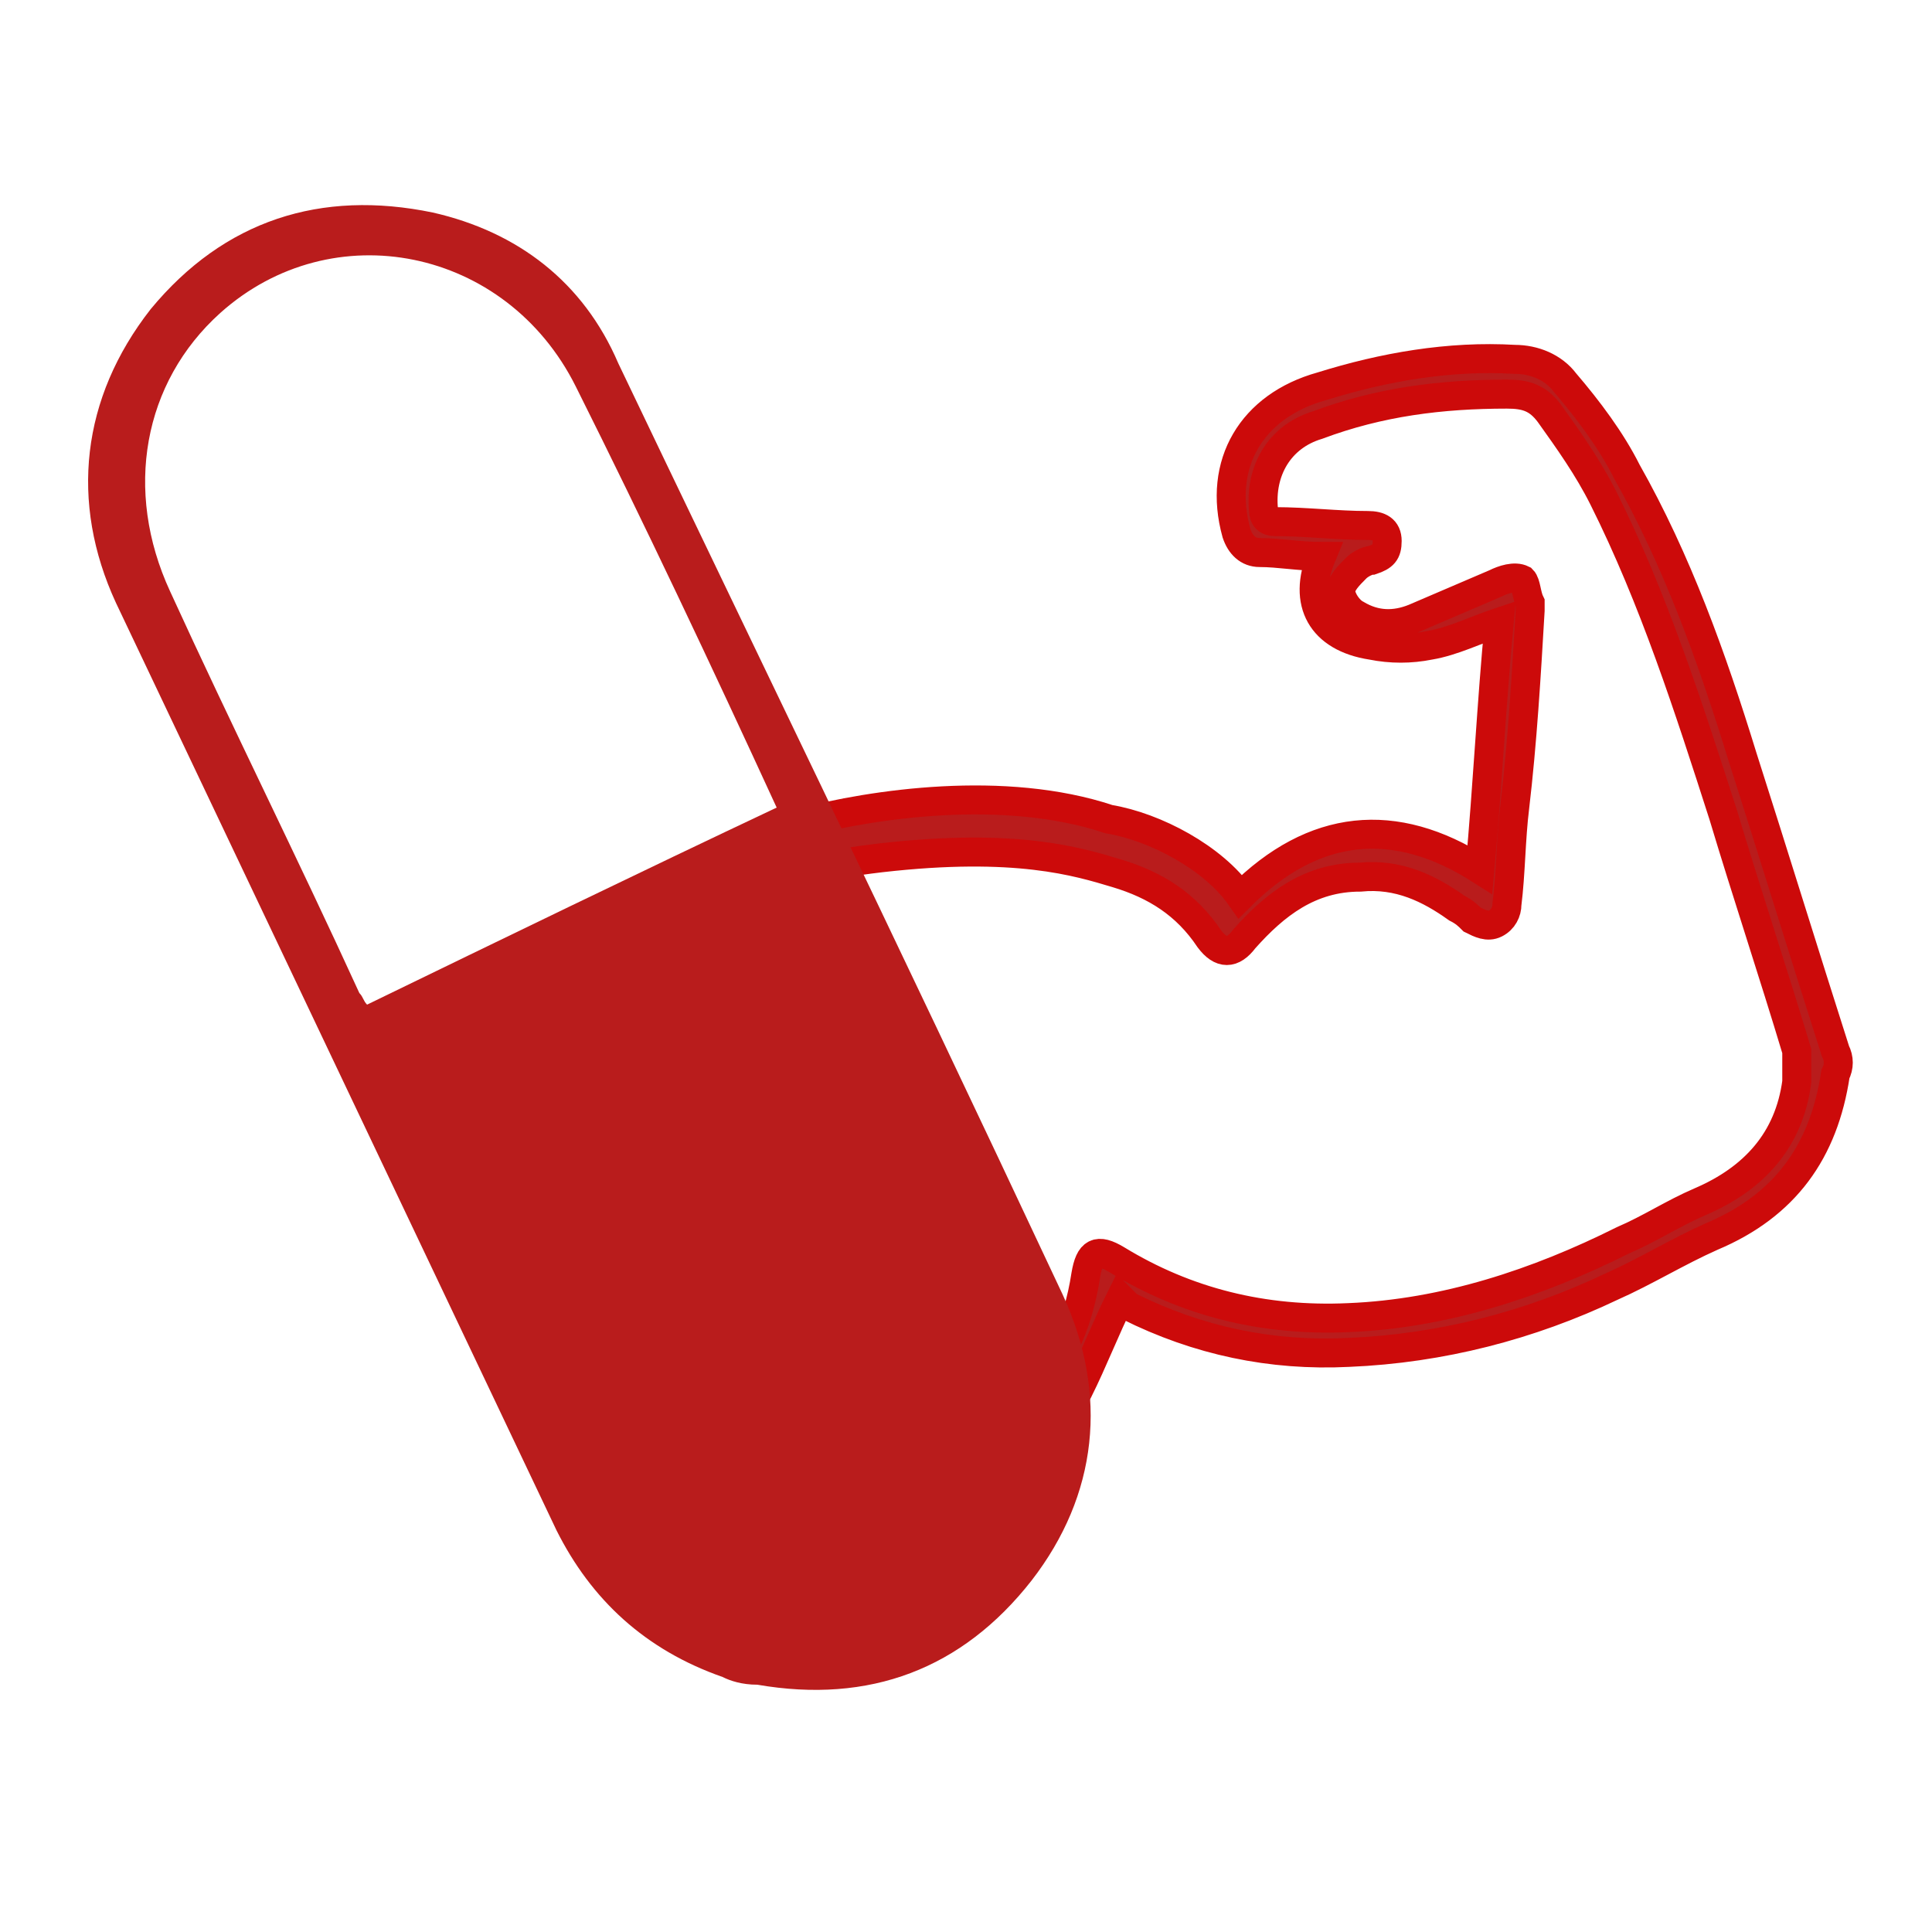 <?xml version="1.0" encoding="utf-8"?>
<!-- Generator: Adobe Illustrator 27.5.0, SVG Export Plug-In . SVG Version: 6.00 Build 0)  -->
<svg version="1.1" id="NC" xmlns="http://www.w3.org/2000/svg" xmlns:xlink="http://www.w3.org/1999/xlink" x="0px" y="0px"
	 viewBox="0 0 50 50" style="enable-background:new 0 0 50 50;" xml:space="preserve">
<style type="text/css">
	.st0{fill:none;}
	.st1{fill:#B91C1C;}
	.st2{fill:none;stroke:#B91C1C;stroke-width:2;stroke-miterlimit:10;}
	.st3{fill:#FFFFFF;}
	.st4{fill:#B91C1C;stroke:#B91C1C;stroke-width:0.5;stroke-miterlimit:10;}
	.st5{fill:#B91C1C;stroke:#B91C1C;stroke-width:0.25;stroke-miterlimit:10;}
	.st6{fill:#B91C1C;stroke:#CC0A0A;stroke-width:0.75;stroke-miterlimit:10;}
	.st7{fill:#B91C1C;stroke:#CC0A0A;stroke-width:0.5;stroke-miterlimit:10;}
</style>
<path class="st6" d="M29,33.6c-0.4,0.8-0.7,1.6-1.1,2.4c-0.6,1-1.6,1.7-2.7,2c-0.6,0.2-0.8,0-0.8-0.6c-0.2-2.7-0.5-5.5-0.7-8.2
	c-0.2-2.2-3.2-4.9-3.4-7.2c0-0.3,0-0.6,0.4-0.7c1.9-0.5,5.3-1,8-0.1c1.2,0.2,2.7,1,3.4,2c1.9-1.9,4-2.1,6.2-0.7
	c0.2-2.2,0.3-4.3,0.5-6.4c-0.6,0.2-1.2,0.5-1.8,0.6c-0.5,0.1-1,0.1-1.5,0c-1.3-0.2-1.8-1.1-1.3-2.3c-0.6,0-1.1-0.1-1.6-0.1
	c-0.3,0-0.5-0.2-0.6-0.5c-0.5-1.8,0.4-3.3,2.2-3.8c1.6-0.5,3.3-0.8,5-0.7c0.5,0,1,0.2,1.3,0.6c0.6,0.7,1.2,1.5,1.6,2.3
	c1.3,2.3,2.2,4.8,3,7.4c0.8,2.5,1.6,5.1,2.4,7.6c0.1,0.2,0.1,0.4,0,0.6c-0.3,2-1.3,3.4-3.2,4.2c-0.9,0.4-1.7,0.9-2.6,1.3
	c-2.1,1-4.4,1.6-6.8,1.7c-2,0.1-3.9-0.3-5.7-1.2C29.1,33.7,29,33.6,29,33.6z M25.2,37.1c0.4-0.2,0.8-0.4,1.1-0.7
	c1.1-0.9,1.6-2.1,1.8-3.4c0.1-0.6,0.3-0.7,0.8-0.4c1.8,1.1,3.8,1.6,6,1.5c2.5-0.1,4.9-0.9,7.1-2c0.7-0.3,1.3-0.7,2-1
	c1.4-0.6,2.3-1.6,2.5-3.1c0-0.3,0-0.5,0-0.8c-0.6-2-1.3-4.1-1.9-6.1c-0.9-2.8-1.8-5.6-3.1-8.2c-0.4-0.8-0.9-1.5-1.4-2.2
	c-0.3-0.4-0.6-0.5-1.1-0.5c-1.7,0-3.3,0.2-4.9,0.8c-1,0.3-1.5,1.2-1.4,2.2c0,0.2,0.1,0.3,0.3,0.3c0.8,0,1.6,0.1,2.4,0.1
	c0.3,0,0.5,0.1,0.5,0.4c0,0.3-0.1,0.4-0.4,0.5c-0.1,0-0.3,0.1-0.4,0.2c-0.2,0.2-0.4,0.4-0.4,0.6c0,0.2,0.2,0.5,0.4,0.6
	c0.5,0.3,1,0.3,1.5,0.1c0.7-0.3,1.4-0.6,2.1-0.9c0.2-0.1,0.5-0.2,0.7-0.1c0.1,0.1,0.1,0.4,0.2,0.6c0,0.1,0,0.1,0,0.2
	c-0.1,1.7-0.2,3.4-0.4,5.1c-0.1,0.8-0.1,1.7-0.2,2.5c0,0.2-0.1,0.4-0.3,0.5c-0.2,0.1-0.4,0-0.6-0.1c-0.1-0.1-0.2-0.2-0.4-0.3
	c-0.7-0.5-1.5-0.9-2.5-0.8c-1.3,0-2.2,0.7-3,1.6c-0.3,0.4-0.6,0.4-0.9,0c-0.6-0.9-1.4-1.4-2.4-1.7c-1-0.3-2.6-0.8-6.1-0.4
	c-1.7,0.2-1.3,0.3-2,0.4C21.6,27.3,24.8,32.2,25.2,37.1z"/>
<path class="st1" d="M18.7,43.4c-2-0.7-3.4-2-4.3-3.8c-3.8-8-7.6-16-11.4-24C1.8,13,2.1,10.3,3.9,8c1.9-2.3,4.4-3.1,7.3-2.5
	c2.2,0.5,3.9,1.8,4.8,3.9c3.2,6.7,7,14.5,11.5,24.1c1.2,2.6,0.9,5.2-0.8,7.4c-1.8,2.3-4.2,3.2-7.1,2.7
	C19.2,43.6,18.9,43.5,18.7,43.4z M20.1,20.9C20.1,20.9,20.1,20.9,20.1,20.9c-1.7-3.7-3.4-7.3-5.2-10.9c-1.8-3.6-6.3-4.5-9.2-1.9
	c-2,1.8-2.5,4.6-1.3,7.2c1.6,3.5,3.3,6.9,4.9,10.4c0.1,0.1,0.1,0.2,0.2,0.3C13,24.3,16.5,22.6,20.1,20.9z"/>
</svg>
